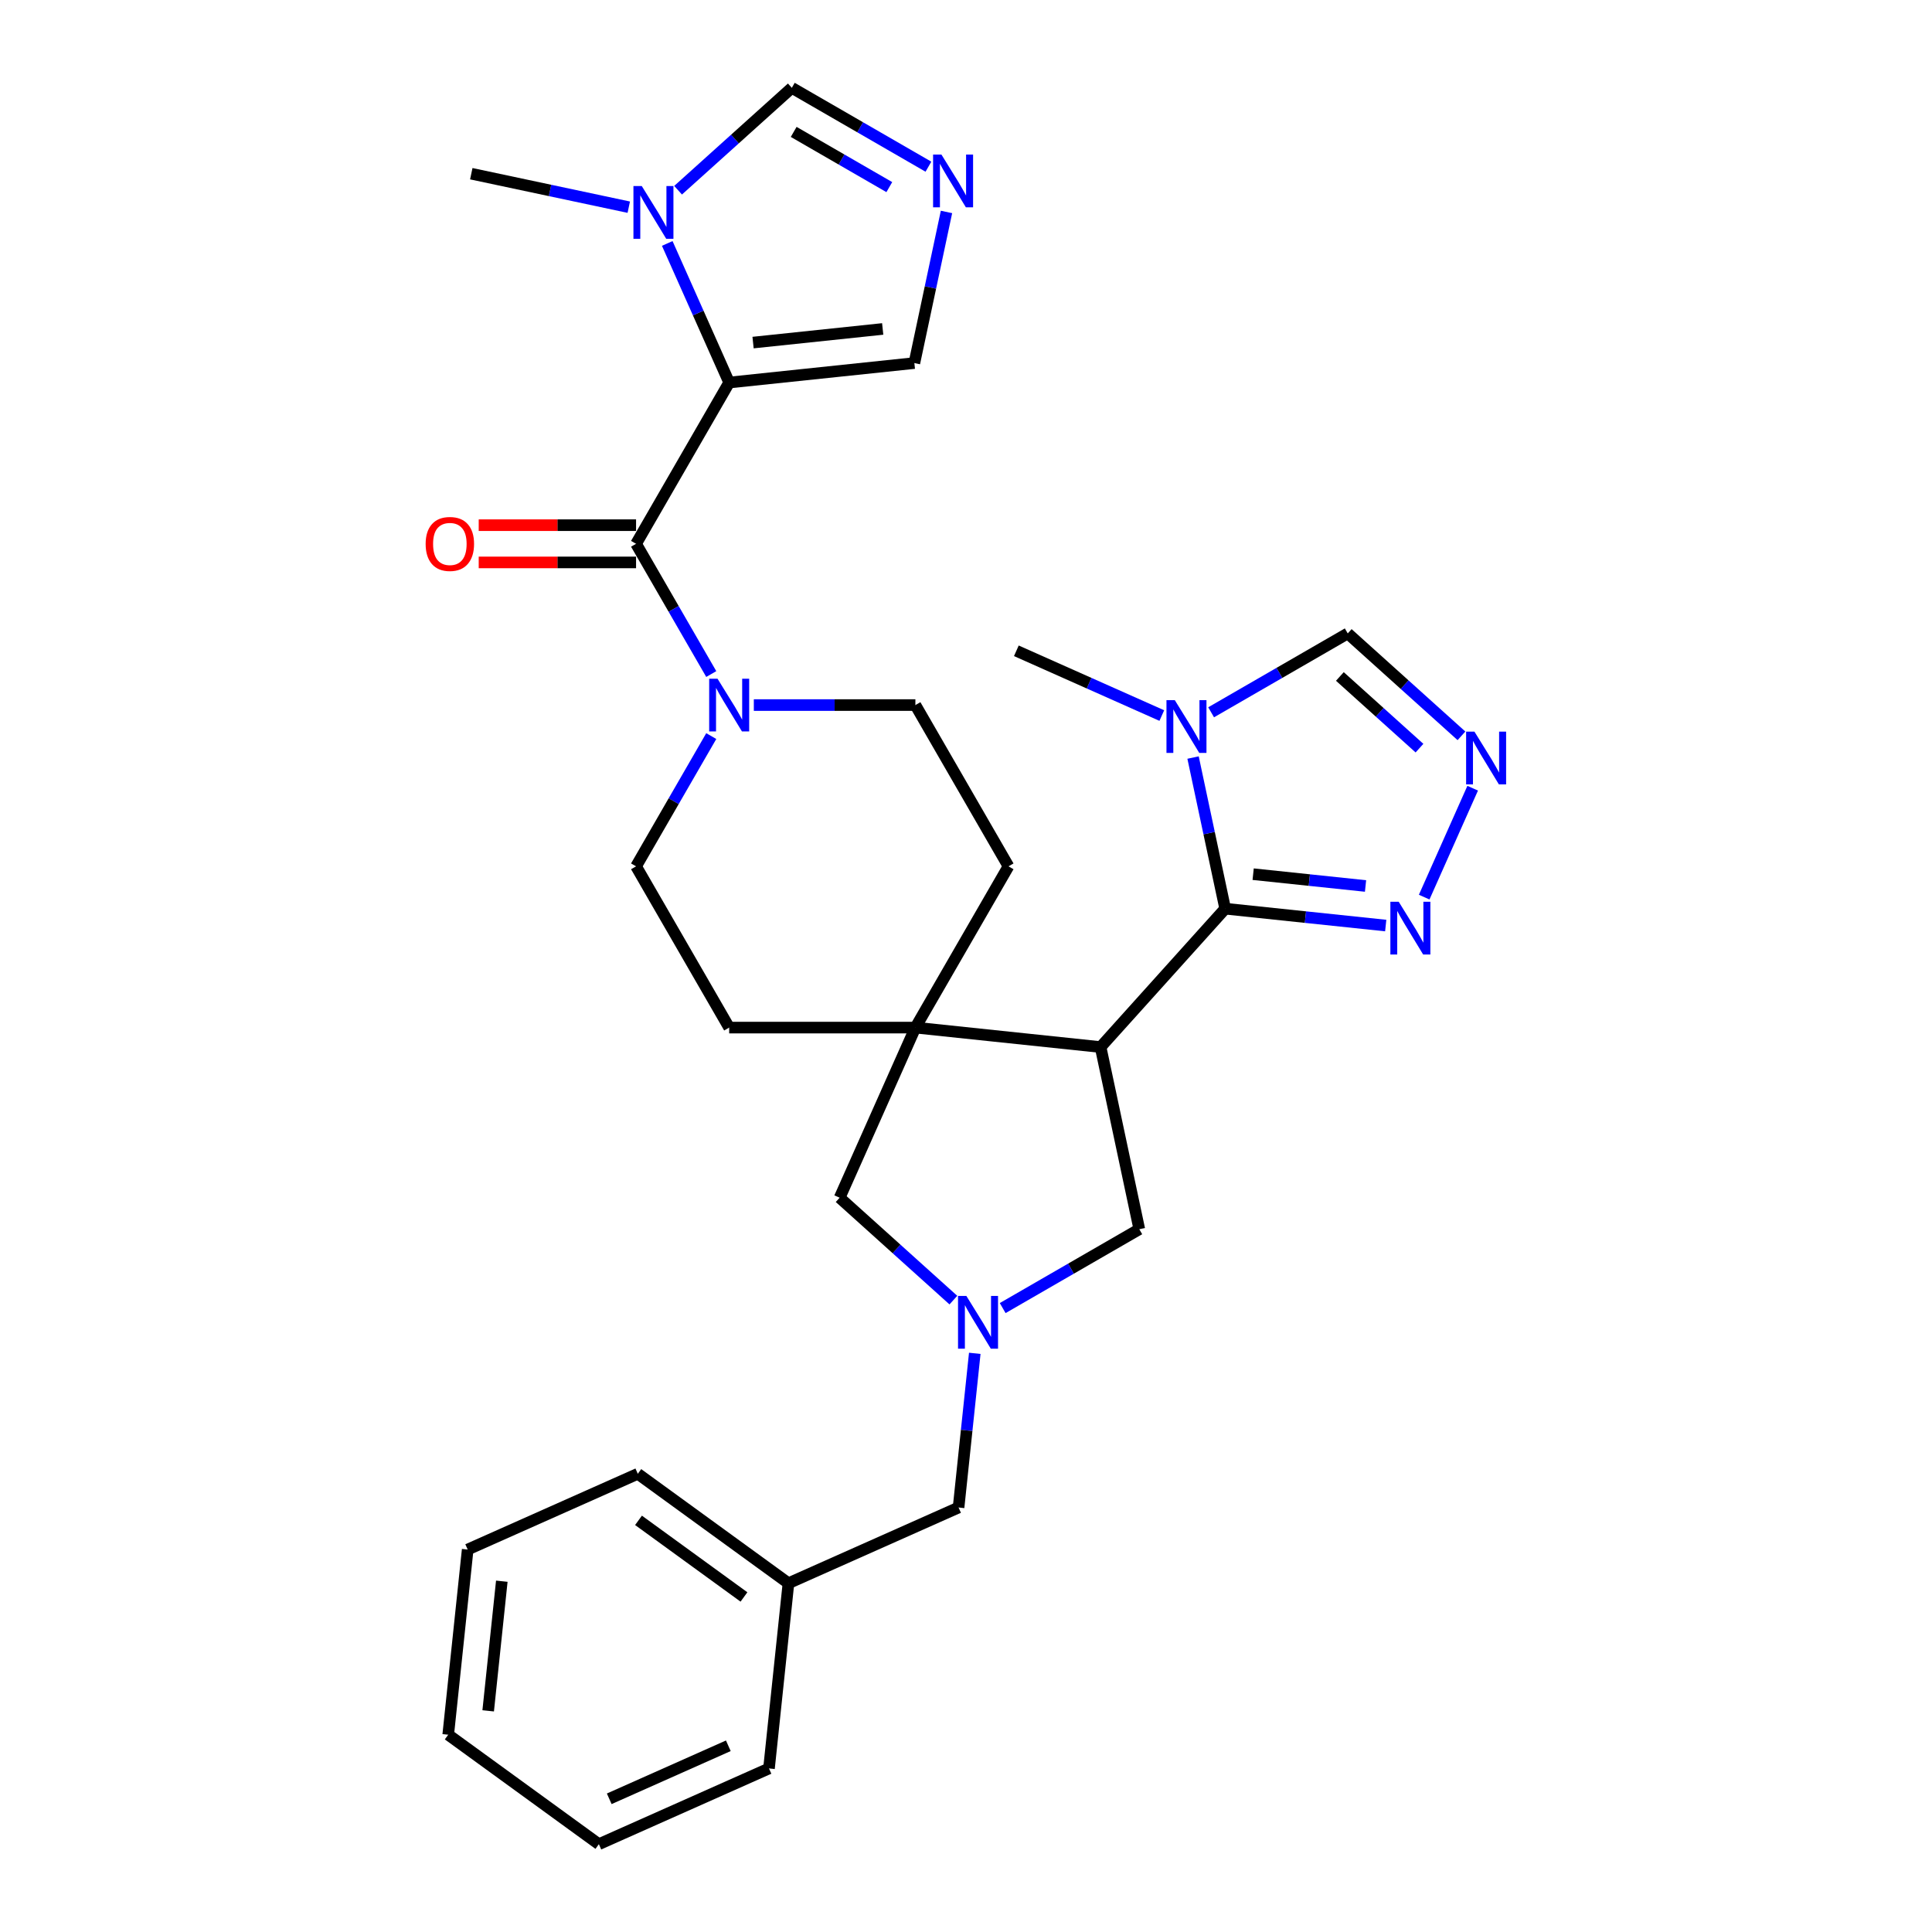 <?xml version='1.0' encoding='iso-8859-1'?>
<svg version='1.1' baseProfile='full'
              xmlns='http://www.w3.org/2000/svg'
                      xmlns:rdkit='http://www.rdkit.org/xml'
                      xmlns:xlink='http://www.w3.org/1999/xlink'
                  xml:space='preserve'
width='1000px' height='1000px' viewBox='0 0 1000 1000'>
<!-- END OF HEADER -->
<rect style='opacity:1.0;fill:#FFFFFF;stroke:none' width='1000' height='1000' x='0' y='0'> </rect>
<path class='bond-2' d='M 377.419,197.999 L 329.227,281.47' style='fill:none;fill-rule:evenodd;stroke:#000000;stroke-width:6px;stroke-linecap:butt;stroke-linejoin:miter;stroke-opacity:1' />
<path class='bond-5' d='M 377.419,197.999 L 361.392,162.002' style='fill:none;fill-rule:evenodd;stroke:#000000;stroke-width:6px;stroke-linecap:butt;stroke-linejoin:miter;stroke-opacity:1' />
<path class='bond-5' d='M 361.392,162.002 L 345.365,126.006' style='fill:none;fill-rule:evenodd;stroke:#0000FF;stroke-width:6px;stroke-linecap:butt;stroke-linejoin:miter;stroke-opacity:1' />
<path class='bond-13' d='M 377.419,197.999 L 473.275,187.924' style='fill:none;fill-rule:evenodd;stroke:#000000;stroke-width:6px;stroke-linecap:butt;stroke-linejoin:miter;stroke-opacity:1' />
<path class='bond-13' d='M 389.783,177.317 L 456.882,170.264' style='fill:none;fill-rule:evenodd;stroke:#000000;stroke-width:6px;stroke-linecap:butt;stroke-linejoin:miter;stroke-opacity:1' />
<path class='bond-0' d='M 634.153,470.331 L 569.659,541.958' style='fill:none;fill-rule:evenodd;stroke:#000000;stroke-width:6px;stroke-linecap:butt;stroke-linejoin:miter;stroke-opacity:1' />
<path class='bond-4' d='M 634.153,470.331 L 625.839,431.221' style='fill:none;fill-rule:evenodd;stroke:#000000;stroke-width:6px;stroke-linecap:butt;stroke-linejoin:miter;stroke-opacity:1' />
<path class='bond-4' d='M 625.839,431.221 L 617.526,392.11' style='fill:none;fill-rule:evenodd;stroke:#0000FF;stroke-width:6px;stroke-linecap:butt;stroke-linejoin:miter;stroke-opacity:1' />
<path class='bond-7' d='M 634.153,470.331 L 675.7,474.697' style='fill:none;fill-rule:evenodd;stroke:#000000;stroke-width:6px;stroke-linecap:butt;stroke-linejoin:miter;stroke-opacity:1' />
<path class='bond-7' d='M 675.7,474.697 L 717.247,479.064' style='fill:none;fill-rule:evenodd;stroke:#0000FF;stroke-width:6px;stroke-linecap:butt;stroke-linejoin:miter;stroke-opacity:1' />
<path class='bond-7' d='M 648.632,452.47 L 677.715,455.526' style='fill:none;fill-rule:evenodd;stroke:#000000;stroke-width:6px;stroke-linecap:butt;stroke-linejoin:miter;stroke-opacity:1' />
<path class='bond-7' d='M 677.715,455.526 L 706.798,458.583' style='fill:none;fill-rule:evenodd;stroke:#0000FF;stroke-width:6px;stroke-linecap:butt;stroke-linejoin:miter;stroke-opacity:1' />
<path class='bond-1' d='M 569.659,541.958 L 473.803,531.883' style='fill:none;fill-rule:evenodd;stroke:#000000;stroke-width:6px;stroke-linecap:butt;stroke-linejoin:miter;stroke-opacity:1' />
<path class='bond-11' d='M 569.659,541.958 L 589.698,636.236' style='fill:none;fill-rule:evenodd;stroke:#000000;stroke-width:6px;stroke-linecap:butt;stroke-linejoin:miter;stroke-opacity:1' />
<path class='bond-8' d='M 329.227,281.47 L 348.688,315.177' style='fill:none;fill-rule:evenodd;stroke:#000000;stroke-width:6px;stroke-linecap:butt;stroke-linejoin:miter;stroke-opacity:1' />
<path class='bond-8' d='M 348.688,315.177 L 368.148,348.884' style='fill:none;fill-rule:evenodd;stroke:#0000FF;stroke-width:6px;stroke-linecap:butt;stroke-linejoin:miter;stroke-opacity:1' />
<path class='bond-16' d='M 329.227,271.832 L 288.505,271.832' style='fill:none;fill-rule:evenodd;stroke:#000000;stroke-width:6px;stroke-linecap:butt;stroke-linejoin:miter;stroke-opacity:1' />
<path class='bond-16' d='M 288.505,271.832 L 247.783,271.832' style='fill:none;fill-rule:evenodd;stroke:#FF0000;stroke-width:6px;stroke-linecap:butt;stroke-linejoin:miter;stroke-opacity:1' />
<path class='bond-16' d='M 329.227,291.109 L 288.505,291.109' style='fill:none;fill-rule:evenodd;stroke:#000000;stroke-width:6px;stroke-linecap:butt;stroke-linejoin:miter;stroke-opacity:1' />
<path class='bond-16' d='M 288.505,291.109 L 247.783,291.109' style='fill:none;fill-rule:evenodd;stroke:#FF0000;stroke-width:6px;stroke-linecap:butt;stroke-linejoin:miter;stroke-opacity:1' />
<path class='bond-3' d='M 473.803,531.883 L 521.995,448.412' style='fill:none;fill-rule:evenodd;stroke:#000000;stroke-width:6px;stroke-linecap:butt;stroke-linejoin:miter;stroke-opacity:1' />
<path class='bond-15' d='M 473.803,531.883 L 434.6,619.934' style='fill:none;fill-rule:evenodd;stroke:#000000;stroke-width:6px;stroke-linecap:butt;stroke-linejoin:miter;stroke-opacity:1' />
<path class='bond-31' d='M 473.803,531.883 L 377.419,531.883' style='fill:none;fill-rule:evenodd;stroke:#000000;stroke-width:6px;stroke-linecap:butt;stroke-linejoin:miter;stroke-opacity:1' />
<path class='bond-12' d='M 626.874,368.685 L 662.229,348.273' style='fill:none;fill-rule:evenodd;stroke:#0000FF;stroke-width:6px;stroke-linecap:butt;stroke-linejoin:miter;stroke-opacity:1' />
<path class='bond-12' d='M 662.229,348.273 L 697.584,327.861' style='fill:none;fill-rule:evenodd;stroke:#000000;stroke-width:6px;stroke-linecap:butt;stroke-linejoin:miter;stroke-opacity:1' />
<path class='bond-22' d='M 601.352,370.371 L 563.707,353.611' style='fill:none;fill-rule:evenodd;stroke:#0000FF;stroke-width:6px;stroke-linecap:butt;stroke-linejoin:miter;stroke-opacity:1' />
<path class='bond-22' d='M 563.707,353.611 L 526.062,336.85' style='fill:none;fill-rule:evenodd;stroke:#000000;stroke-width:6px;stroke-linecap:butt;stroke-linejoin:miter;stroke-opacity:1' />
<path class='bond-14' d='M 350.977,98.458 L 380.41,71.956' style='fill:none;fill-rule:evenodd;stroke:#0000FF;stroke-width:6px;stroke-linecap:butt;stroke-linejoin:miter;stroke-opacity:1' />
<path class='bond-14' d='M 380.41,71.956 L 409.843,45.455' style='fill:none;fill-rule:evenodd;stroke:#000000;stroke-width:6px;stroke-linecap:butt;stroke-linejoin:miter;stroke-opacity:1' />
<path class='bond-24' d='M 325.455,107.236 L 284.697,98.572' style='fill:none;fill-rule:evenodd;stroke:#0000FF;stroke-width:6px;stroke-linecap:butt;stroke-linejoin:miter;stroke-opacity:1' />
<path class='bond-24' d='M 284.697,98.572 L 243.938,89.909' style='fill:none;fill-rule:evenodd;stroke:#000000;stroke-width:6px;stroke-linecap:butt;stroke-linejoin:miter;stroke-opacity:1' />
<path class='bond-6' d='M 493.466,672.937 L 464.033,646.436' style='fill:none;fill-rule:evenodd;stroke:#0000FF;stroke-width:6px;stroke-linecap:butt;stroke-linejoin:miter;stroke-opacity:1' />
<path class='bond-6' d='M 464.033,646.436 L 434.6,619.934' style='fill:none;fill-rule:evenodd;stroke:#000000;stroke-width:6px;stroke-linecap:butt;stroke-linejoin:miter;stroke-opacity:1' />
<path class='bond-21' d='M 504.54,700.485 L 500.346,740.384' style='fill:none;fill-rule:evenodd;stroke:#0000FF;stroke-width:6px;stroke-linecap:butt;stroke-linejoin:miter;stroke-opacity:1' />
<path class='bond-21' d='M 500.346,740.384 L 496.153,780.284' style='fill:none;fill-rule:evenodd;stroke:#000000;stroke-width:6px;stroke-linecap:butt;stroke-linejoin:miter;stroke-opacity:1' />
<path class='bond-32' d='M 518.989,677.06 L 554.344,656.648' style='fill:none;fill-rule:evenodd;stroke:#0000FF;stroke-width:6px;stroke-linecap:butt;stroke-linejoin:miter;stroke-opacity:1' />
<path class='bond-32' d='M 554.344,656.648 L 589.698,636.236' style='fill:none;fill-rule:evenodd;stroke:#000000;stroke-width:6px;stroke-linecap:butt;stroke-linejoin:miter;stroke-opacity:1' />
<path class='bond-9' d='M 737.158,464.348 L 762.258,407.973' style='fill:none;fill-rule:evenodd;stroke:#0000FF;stroke-width:6px;stroke-linecap:butt;stroke-linejoin:miter;stroke-opacity:1' />
<path class='bond-19' d='M 368.148,380.999 L 348.688,414.705' style='fill:none;fill-rule:evenodd;stroke:#0000FF;stroke-width:6px;stroke-linecap:butt;stroke-linejoin:miter;stroke-opacity:1' />
<path class='bond-19' d='M 348.688,414.705 L 329.227,448.412' style='fill:none;fill-rule:evenodd;stroke:#000000;stroke-width:6px;stroke-linecap:butt;stroke-linejoin:miter;stroke-opacity:1' />
<path class='bond-20' d='M 390.18,364.941 L 431.992,364.941' style='fill:none;fill-rule:evenodd;stroke:#0000FF;stroke-width:6px;stroke-linecap:butt;stroke-linejoin:miter;stroke-opacity:1' />
<path class='bond-20' d='M 431.992,364.941 L 473.803,364.941' style='fill:none;fill-rule:evenodd;stroke:#000000;stroke-width:6px;stroke-linecap:butt;stroke-linejoin:miter;stroke-opacity:1' />
<path class='bond-33' d='M 756.45,380.864 L 727.017,354.363' style='fill:none;fill-rule:evenodd;stroke:#0000FF;stroke-width:6px;stroke-linecap:butt;stroke-linejoin:miter;stroke-opacity:1' />
<path class='bond-33' d='M 727.017,354.363 L 697.584,327.861' style='fill:none;fill-rule:evenodd;stroke:#000000;stroke-width:6px;stroke-linecap:butt;stroke-linejoin:miter;stroke-opacity:1' />
<path class='bond-33' d='M 734.722,387.239 L 714.118,368.688' style='fill:none;fill-rule:evenodd;stroke:#0000FF;stroke-width:6px;stroke-linecap:butt;stroke-linejoin:miter;stroke-opacity:1' />
<path class='bond-33' d='M 714.118,368.688 L 693.515,350.137' style='fill:none;fill-rule:evenodd;stroke:#000000;stroke-width:6px;stroke-linecap:butt;stroke-linejoin:miter;stroke-opacity:1' />
<path class='bond-10' d='M 489.901,109.704 L 481.588,148.814' style='fill:none;fill-rule:evenodd;stroke:#0000FF;stroke-width:6px;stroke-linecap:butt;stroke-linejoin:miter;stroke-opacity:1' />
<path class='bond-10' d='M 481.588,148.814 L 473.275,187.924' style='fill:none;fill-rule:evenodd;stroke:#000000;stroke-width:6px;stroke-linecap:butt;stroke-linejoin:miter;stroke-opacity:1' />
<path class='bond-30' d='M 480.553,86.279 L 445.198,65.867' style='fill:none;fill-rule:evenodd;stroke:#0000FF;stroke-width:6px;stroke-linecap:butt;stroke-linejoin:miter;stroke-opacity:1' />
<path class='bond-30' d='M 445.198,65.867 L 409.843,45.455' style='fill:none;fill-rule:evenodd;stroke:#000000;stroke-width:6px;stroke-linecap:butt;stroke-linejoin:miter;stroke-opacity:1' />
<path class='bond-30' d='M 460.308,96.849 L 435.56,82.561' style='fill:none;fill-rule:evenodd;stroke:#0000FF;stroke-width:6px;stroke-linecap:butt;stroke-linejoin:miter;stroke-opacity:1' />
<path class='bond-30' d='M 435.56,82.561 L 410.812,68.272' style='fill:none;fill-rule:evenodd;stroke:#000000;stroke-width:6px;stroke-linecap:butt;stroke-linejoin:miter;stroke-opacity:1' />
<path class='bond-17' d='M 521.995,448.412 L 473.803,364.941' style='fill:none;fill-rule:evenodd;stroke:#000000;stroke-width:6px;stroke-linecap:butt;stroke-linejoin:miter;stroke-opacity:1' />
<path class='bond-18' d='M 377.419,531.883 L 329.227,448.412' style='fill:none;fill-rule:evenodd;stroke:#000000;stroke-width:6px;stroke-linecap:butt;stroke-linejoin:miter;stroke-opacity:1' />
<path class='bond-23' d='M 496.153,780.284 L 408.101,819.487' style='fill:none;fill-rule:evenodd;stroke:#000000;stroke-width:6px;stroke-linecap:butt;stroke-linejoin:miter;stroke-opacity:1' />
<path class='bond-25' d='M 408.101,819.487 L 330.125,762.833' style='fill:none;fill-rule:evenodd;stroke:#000000;stroke-width:6px;stroke-linecap:butt;stroke-linejoin:miter;stroke-opacity:1' />
<path class='bond-25' d='M 385.074,826.584 L 330.491,786.927' style='fill:none;fill-rule:evenodd;stroke:#000000;stroke-width:6px;stroke-linecap:butt;stroke-linejoin:miter;stroke-opacity:1' />
<path class='bond-26' d='M 408.101,819.487 L 398.027,915.343' style='fill:none;fill-rule:evenodd;stroke:#000000;stroke-width:6px;stroke-linecap:butt;stroke-linejoin:miter;stroke-opacity:1' />
<path class='bond-28' d='M 330.125,762.833 L 242.074,802.036' style='fill:none;fill-rule:evenodd;stroke:#000000;stroke-width:6px;stroke-linecap:butt;stroke-linejoin:miter;stroke-opacity:1' />
<path class='bond-27' d='M 398.027,915.343 L 309.975,954.545' style='fill:none;fill-rule:evenodd;stroke:#000000;stroke-width:6px;stroke-linecap:butt;stroke-linejoin:miter;stroke-opacity:1' />
<path class='bond-27' d='M 376.978,903.613 L 315.343,931.055' style='fill:none;fill-rule:evenodd;stroke:#000000;stroke-width:6px;stroke-linecap:butt;stroke-linejoin:miter;stroke-opacity:1' />
<path class='bond-29' d='M 309.975,954.545 L 231.999,897.892' style='fill:none;fill-rule:evenodd;stroke:#000000;stroke-width:6px;stroke-linecap:butt;stroke-linejoin:miter;stroke-opacity:1' />
<path class='bond-34' d='M 242.074,802.036 L 231.999,897.892' style='fill:none;fill-rule:evenodd;stroke:#000000;stroke-width:6px;stroke-linecap:butt;stroke-linejoin:miter;stroke-opacity:1' />
<path class='bond-34' d='M 259.734,818.43 L 252.682,885.529' style='fill:none;fill-rule:evenodd;stroke:#000000;stroke-width:6px;stroke-linecap:butt;stroke-linejoin:miter;stroke-opacity:1' />
<path  class='atom-5' d='M 608.08 362.405
L 617.024 376.863
Q 617.911 378.289, 619.337 380.872
Q 620.764 383.455, 620.841 383.609
L 620.841 362.405
L 624.465 362.405
L 624.465 389.701
L 620.725 389.701
L 611.125 373.894
Q 610.007 372.043, 608.812 369.923
Q 607.655 367.802, 607.308 367.147
L 607.308 389.701
L 603.762 389.701
L 603.762 362.405
L 608.08 362.405
' fill='#0000FF'/>
<path  class='atom-6' d='M 332.183 96.3
L 341.127 110.758
Q 342.014 112.184, 343.44 114.767
Q 344.867 117.35, 344.944 117.505
L 344.944 96.3
L 348.568 96.3
L 348.568 123.596
L 344.828 123.596
L 335.228 107.789
Q 334.11 105.938, 332.915 103.818
Q 331.758 101.698, 331.411 101.042
L 331.411 123.596
L 327.865 123.596
L 327.865 96.3
L 332.183 96.3
' fill='#0000FF'/>
<path  class='atom-7' d='M 500.194 670.78
L 509.138 685.237
Q 510.025 686.664, 511.451 689.247
Q 512.878 691.83, 512.955 691.984
L 512.955 670.78
L 516.579 670.78
L 516.579 698.076
L 512.839 698.076
L 503.24 682.269
Q 502.121 680.418, 500.926 678.298
Q 499.77 676.177, 499.423 675.522
L 499.423 698.076
L 495.876 698.076
L 495.876 670.78
L 500.194 670.78
' fill='#0000FF'/>
<path  class='atom-8' d='M 723.975 466.758
L 732.919 481.215
Q 733.806 482.642, 735.233 485.225
Q 736.659 487.808, 736.736 487.962
L 736.736 466.758
L 740.36 466.758
L 740.36 494.054
L 736.62 494.054
L 727.021 478.247
Q 725.903 476.396, 724.707 474.276
Q 723.551 472.155, 723.204 471.5
L 723.204 494.054
L 719.657 494.054
L 719.657 466.758
L 723.975 466.758
' fill='#0000FF'/>
<path  class='atom-9' d='M 371.385 351.293
L 380.33 365.751
Q 381.217 367.177, 382.643 369.76
Q 384.07 372.343, 384.147 372.498
L 384.147 351.293
L 387.771 351.293
L 387.771 378.589
L 384.031 378.589
L 374.431 362.782
Q 373.313 360.932, 372.118 358.811
Q 370.961 356.691, 370.614 356.035
L 370.614 378.589
L 367.067 378.589
L 367.067 351.293
L 371.385 351.293
' fill='#0000FF'/>
<path  class='atom-10' d='M 763.178 378.706
L 772.122 393.164
Q 773.009 394.591, 774.435 397.174
Q 775.862 399.757, 775.939 399.911
L 775.939 378.706
L 779.563 378.706
L 779.563 406.002
L 775.823 406.002
L 766.224 390.195
Q 765.105 388.345, 763.91 386.224
Q 762.754 384.104, 762.407 383.449
L 762.407 406.002
L 758.86 406.002
L 758.86 378.706
L 763.178 378.706
' fill='#0000FF'/>
<path  class='atom-11' d='M 487.281 79.999
L 496.225 94.456
Q 497.112 95.883, 498.538 98.466
Q 499.965 101.049, 500.042 101.203
L 500.042 79.999
L 503.666 79.999
L 503.666 107.295
L 499.926 107.295
L 490.327 91.487
Q 489.208 89.637, 488.013 87.516
Q 486.857 85.396, 486.51 84.741
L 486.51 107.295
L 482.963 107.295
L 482.963 79.999
L 487.281 79.999
' fill='#0000FF'/>
<path  class='atom-17' d='M 220.313 281.547
Q 220.313 274.993, 223.552 271.331
Q 226.79 267.668, 232.843 267.668
Q 238.896 267.668, 242.135 271.331
Q 245.373 274.993, 245.373 281.547
Q 245.373 288.178, 242.096 291.957
Q 238.819 295.696, 232.843 295.696
Q 226.829 295.696, 223.552 291.957
Q 220.313 288.217, 220.313 281.547
M 232.843 292.612
Q 237.007 292.612, 239.243 289.836
Q 241.518 287.022, 241.518 281.547
Q 241.518 276.188, 239.243 273.49
Q 237.007 270.752, 232.843 270.752
Q 228.679 270.752, 226.405 273.451
Q 224.169 276.15, 224.169 281.547
Q 224.169 287.06, 226.405 289.836
Q 228.679 292.612, 232.843 292.612
' fill='#FF0000'/>
</svg>
